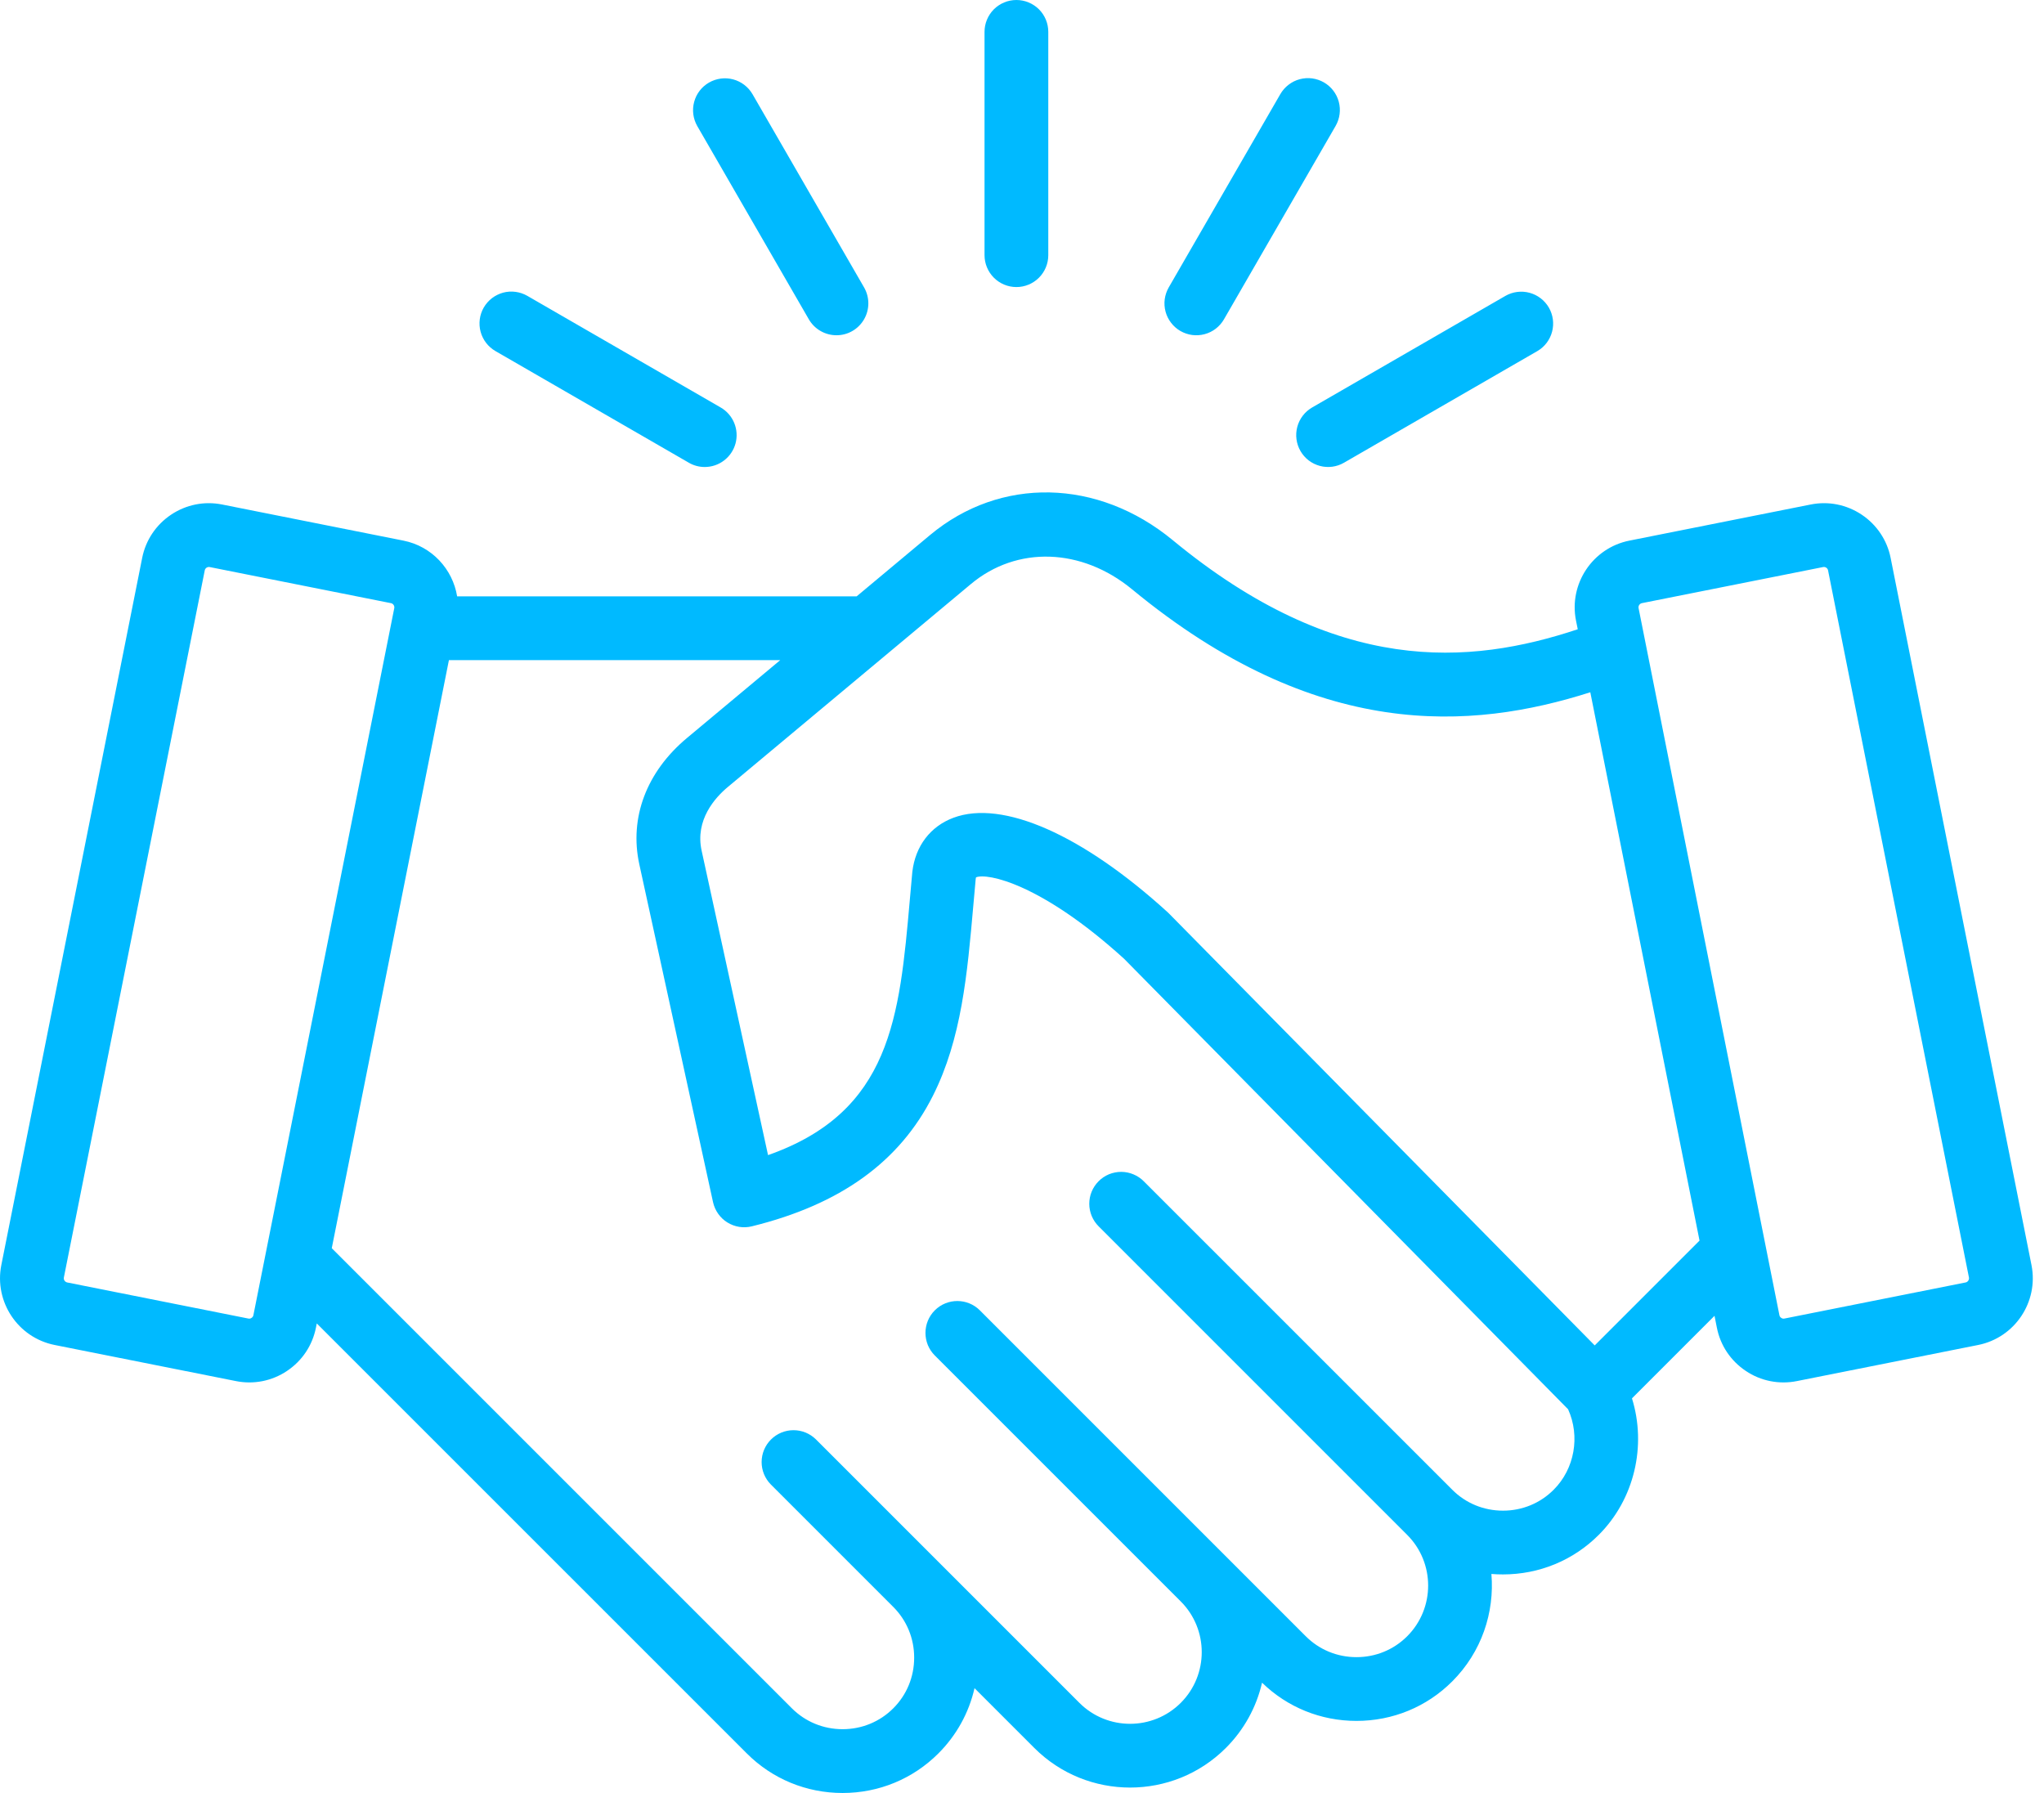 <svg width="57" height="50" viewBox="0 0 57 50" fill="none" xmlns="http://www.w3.org/2000/svg">
<path d="M56.651 35.278L52.723 15.557C52.624 15.062 52.337 14.634 51.916 14.352C51.494 14.071 50.989 13.97 50.493 14.069L45.438 15.076H45.438C44.413 15.28 43.745 16.28 43.949 17.305L43.998 17.548C40.968 18.554 37.285 18.843 32.703 15.063C30.616 13.341 27.896 13.284 25.935 14.921L23.889 16.63H12.748C12.624 15.873 12.046 15.234 11.25 15.076L6.195 14.069C5.699 13.97 5.194 14.071 4.772 14.352C4.351 14.634 4.064 15.062 3.965 15.557L0.037 35.278C-0.167 36.303 0.5 37.303 1.525 37.507L6.581 38.514C6.825 38.563 7.076 38.563 7.32 38.515C7.564 38.466 7.796 38.37 8.003 38.231C8.425 37.949 8.711 37.521 8.81 37.026L8.834 36.906L20.826 48.897C21.537 49.608 22.486 50 23.497 50C24.508 50 25.457 49.608 26.168 48.897C26.675 48.39 27.02 47.762 27.176 47.077L28.843 48.744C30.316 50.217 32.713 50.217 34.185 48.744C34.686 48.244 35.036 47.614 35.194 46.924C35.901 47.612 36.834 47.99 37.827 47.99C38.839 47.99 39.788 47.599 40.499 46.887C41.318 46.068 41.681 44.964 41.59 43.892C41.696 43.901 41.804 43.905 41.912 43.905C42.924 43.905 43.872 43.514 44.584 42.802C45.58 41.806 45.921 40.317 45.51 38.995L47.812 36.693L47.878 37.026C47.976 37.521 48.263 37.949 48.685 38.231C48.891 38.37 49.123 38.466 49.368 38.515C49.612 38.563 49.863 38.563 50.107 38.514L55.163 37.507C56.188 37.303 56.855 36.303 56.651 35.278ZM7.015 36.751C7.003 36.76 6.989 36.766 6.974 36.77C6.959 36.773 6.943 36.773 6.928 36.77L1.873 35.763C1.843 35.756 1.817 35.738 1.799 35.712C1.782 35.687 1.776 35.656 1.781 35.625L5.71 15.905C5.717 15.867 5.741 15.844 5.76 15.831C5.775 15.821 5.797 15.811 5.825 15.811C5.833 15.811 5.84 15.811 5.847 15.813L10.903 16.82C10.964 16.832 11.007 16.896 10.995 16.958L7.066 36.678C7.063 36.693 7.057 36.707 7.048 36.72C7.039 36.732 7.028 36.743 7.015 36.751ZM43.326 41.544C42.951 41.92 42.449 42.127 41.913 42.127C41.376 42.127 40.874 41.92 40.499 41.544L31.898 32.944C31.816 32.86 31.717 32.794 31.609 32.749C31.501 32.703 31.385 32.68 31.268 32.679C31.151 32.679 31.035 32.702 30.926 32.746C30.818 32.791 30.719 32.857 30.637 32.94C30.554 33.023 30.488 33.121 30.443 33.23C30.398 33.338 30.376 33.454 30.376 33.571C30.376 33.688 30.4 33.804 30.445 33.913C30.491 34.021 30.557 34.119 30.64 34.201L39.241 42.802C40.021 43.581 40.021 44.85 39.241 45.63C38.866 46.005 38.364 46.212 37.827 46.212C37.291 46.212 36.789 46.005 36.414 45.63L27.325 36.541C26.978 36.194 26.415 36.194 26.068 36.541C25.985 36.624 25.92 36.722 25.875 36.83C25.831 36.938 25.808 37.053 25.808 37.17C25.808 37.287 25.831 37.403 25.875 37.511C25.92 37.618 25.985 37.716 26.068 37.799L32.927 44.658L32.928 44.659H32.928C33.707 45.438 33.707 46.707 32.928 47.486C32.148 48.266 30.88 48.266 30.1 47.486L22.753 40.139C22.586 39.974 22.36 39.882 22.126 39.883C21.891 39.883 21.666 39.977 21.5 40.143C21.333 40.309 21.24 40.534 21.239 40.769C21.238 41.004 21.331 41.23 21.496 41.397L24.911 44.812C25.286 45.187 25.493 45.689 25.493 46.225C25.493 46.762 25.286 47.264 24.91 47.639C24.535 48.014 24.033 48.221 23.497 48.221C22.961 48.221 22.459 48.014 22.083 47.639L9.252 34.808L12.519 18.408H21.759L19.156 20.581C18.029 21.522 17.545 22.805 17.828 24.101L19.884 33.524C19.91 33.64 19.958 33.75 20.027 33.847C20.095 33.944 20.182 34.027 20.283 34.089C20.384 34.152 20.496 34.194 20.614 34.213C20.731 34.231 20.851 34.227 20.966 34.198C23.436 33.59 25.087 32.399 26.014 30.56C26.816 28.969 26.975 27.16 27.143 25.245C27.165 25.002 27.186 24.757 27.209 24.511C27.212 24.49 27.215 24.476 27.218 24.466C27.525 24.337 29.034 24.636 31.346 26.736L43.729 39.3C44.069 40.052 43.912 40.959 43.326 41.544ZM44.471 37.519L32.595 25.471C32.584 25.459 32.573 25.448 32.561 25.438C30.19 23.278 27.959 22.293 26.589 22.804C25.945 23.044 25.527 23.593 25.442 24.31C25.441 24.317 25.44 24.324 25.44 24.331C25.416 24.585 25.394 24.838 25.372 25.089C25.083 28.366 24.851 31.004 21.418 32.212L19.566 23.722C19.378 22.864 19.943 22.241 20.296 21.947L27.075 16.287C28.358 15.215 30.165 15.275 31.571 16.435C36.723 20.685 41.035 20.36 44.348 19.305L47.394 34.596L44.471 37.519ZM54.815 35.763L49.76 36.77C49.745 36.773 49.729 36.773 49.714 36.77C49.699 36.766 49.685 36.76 49.673 36.751C49.66 36.743 49.649 36.732 49.64 36.72C49.631 36.707 49.625 36.693 49.622 36.678L45.694 16.957C45.688 16.927 45.695 16.896 45.712 16.87C45.729 16.845 45.755 16.827 45.785 16.82L50.841 15.813C50.879 15.805 50.909 15.819 50.928 15.831C50.947 15.844 50.971 15.867 50.978 15.905L54.907 35.625C54.919 35.686 54.876 35.751 54.815 35.763ZM27.455 7.115V0.889C27.455 0.653 27.549 0.427 27.715 0.26C27.882 0.094 28.108 0 28.344 0C28.58 0 28.806 0.094 28.973 0.26C29.14 0.427 29.233 0.653 29.233 0.889V7.115C29.233 7.351 29.14 7.577 28.973 7.744C28.806 7.911 28.58 8.005 28.344 8.005C28.108 8.005 27.882 7.911 27.715 7.744C27.549 7.577 27.455 7.351 27.455 7.115ZM19.443 3.513C19.327 3.308 19.296 3.067 19.358 2.84C19.419 2.613 19.568 2.42 19.771 2.303C19.975 2.186 20.216 2.153 20.443 2.213C20.67 2.273 20.864 2.421 20.983 2.623L24.096 8.015C24.174 8.15 24.215 8.304 24.215 8.46C24.215 8.616 24.174 8.769 24.096 8.904C24.018 9.039 23.906 9.152 23.771 9.23C23.636 9.308 23.483 9.349 23.327 9.349C23.171 9.349 23.017 9.308 22.882 9.23C22.746 9.152 22.634 9.04 22.556 8.905L19.443 3.513ZM13.49 8.576C13.549 8.475 13.627 8.386 13.719 8.315C13.812 8.244 13.918 8.192 14.03 8.161C14.143 8.131 14.261 8.123 14.377 8.139C14.492 8.154 14.604 8.192 14.705 8.25L20.097 11.363C20.267 11.461 20.399 11.612 20.474 11.793C20.549 11.974 20.562 12.175 20.512 12.364C20.461 12.553 20.349 12.72 20.194 12.839C20.038 12.959 19.848 13.023 19.652 13.023C19.496 13.023 19.343 12.982 19.208 12.903L13.816 9.79C13.612 9.672 13.463 9.478 13.402 9.25C13.341 9.023 13.373 8.78 13.49 8.576ZM32.592 8.015L35.705 2.623C35.764 2.522 35.841 2.434 35.934 2.363C36.027 2.291 36.132 2.239 36.245 2.209C36.358 2.179 36.476 2.171 36.591 2.186C36.707 2.202 36.819 2.24 36.92 2.298C37.124 2.416 37.273 2.61 37.334 2.838C37.395 3.066 37.363 3.308 37.245 3.513L34.132 8.905C34.074 9.006 33.996 9.094 33.903 9.166C33.811 9.237 33.705 9.289 33.592 9.319C33.48 9.349 33.362 9.357 33.246 9.342C33.13 9.326 33.019 9.289 32.917 9.23C32.816 9.172 32.728 9.094 32.657 9.001C32.586 8.909 32.533 8.803 32.503 8.69C32.473 8.577 32.465 8.46 32.48 8.344C32.496 8.228 32.534 8.117 32.592 8.015ZM36.591 11.363L41.983 8.25C42.187 8.134 42.429 8.104 42.655 8.165C42.882 8.227 43.075 8.375 43.193 8.579C43.31 8.782 43.342 9.024 43.282 9.251C43.222 9.478 43.075 9.672 42.872 9.79L37.48 12.903C37.379 12.962 37.267 13 37.152 13.015C37.036 13.03 36.918 13.023 36.805 12.992C36.693 12.962 36.587 12.91 36.494 12.839C36.402 12.768 36.324 12.679 36.266 12.578C36.148 12.374 36.116 12.131 36.177 11.903C36.238 11.675 36.387 11.481 36.591 11.363Z" fill="#00BAFF"/>
</svg>
